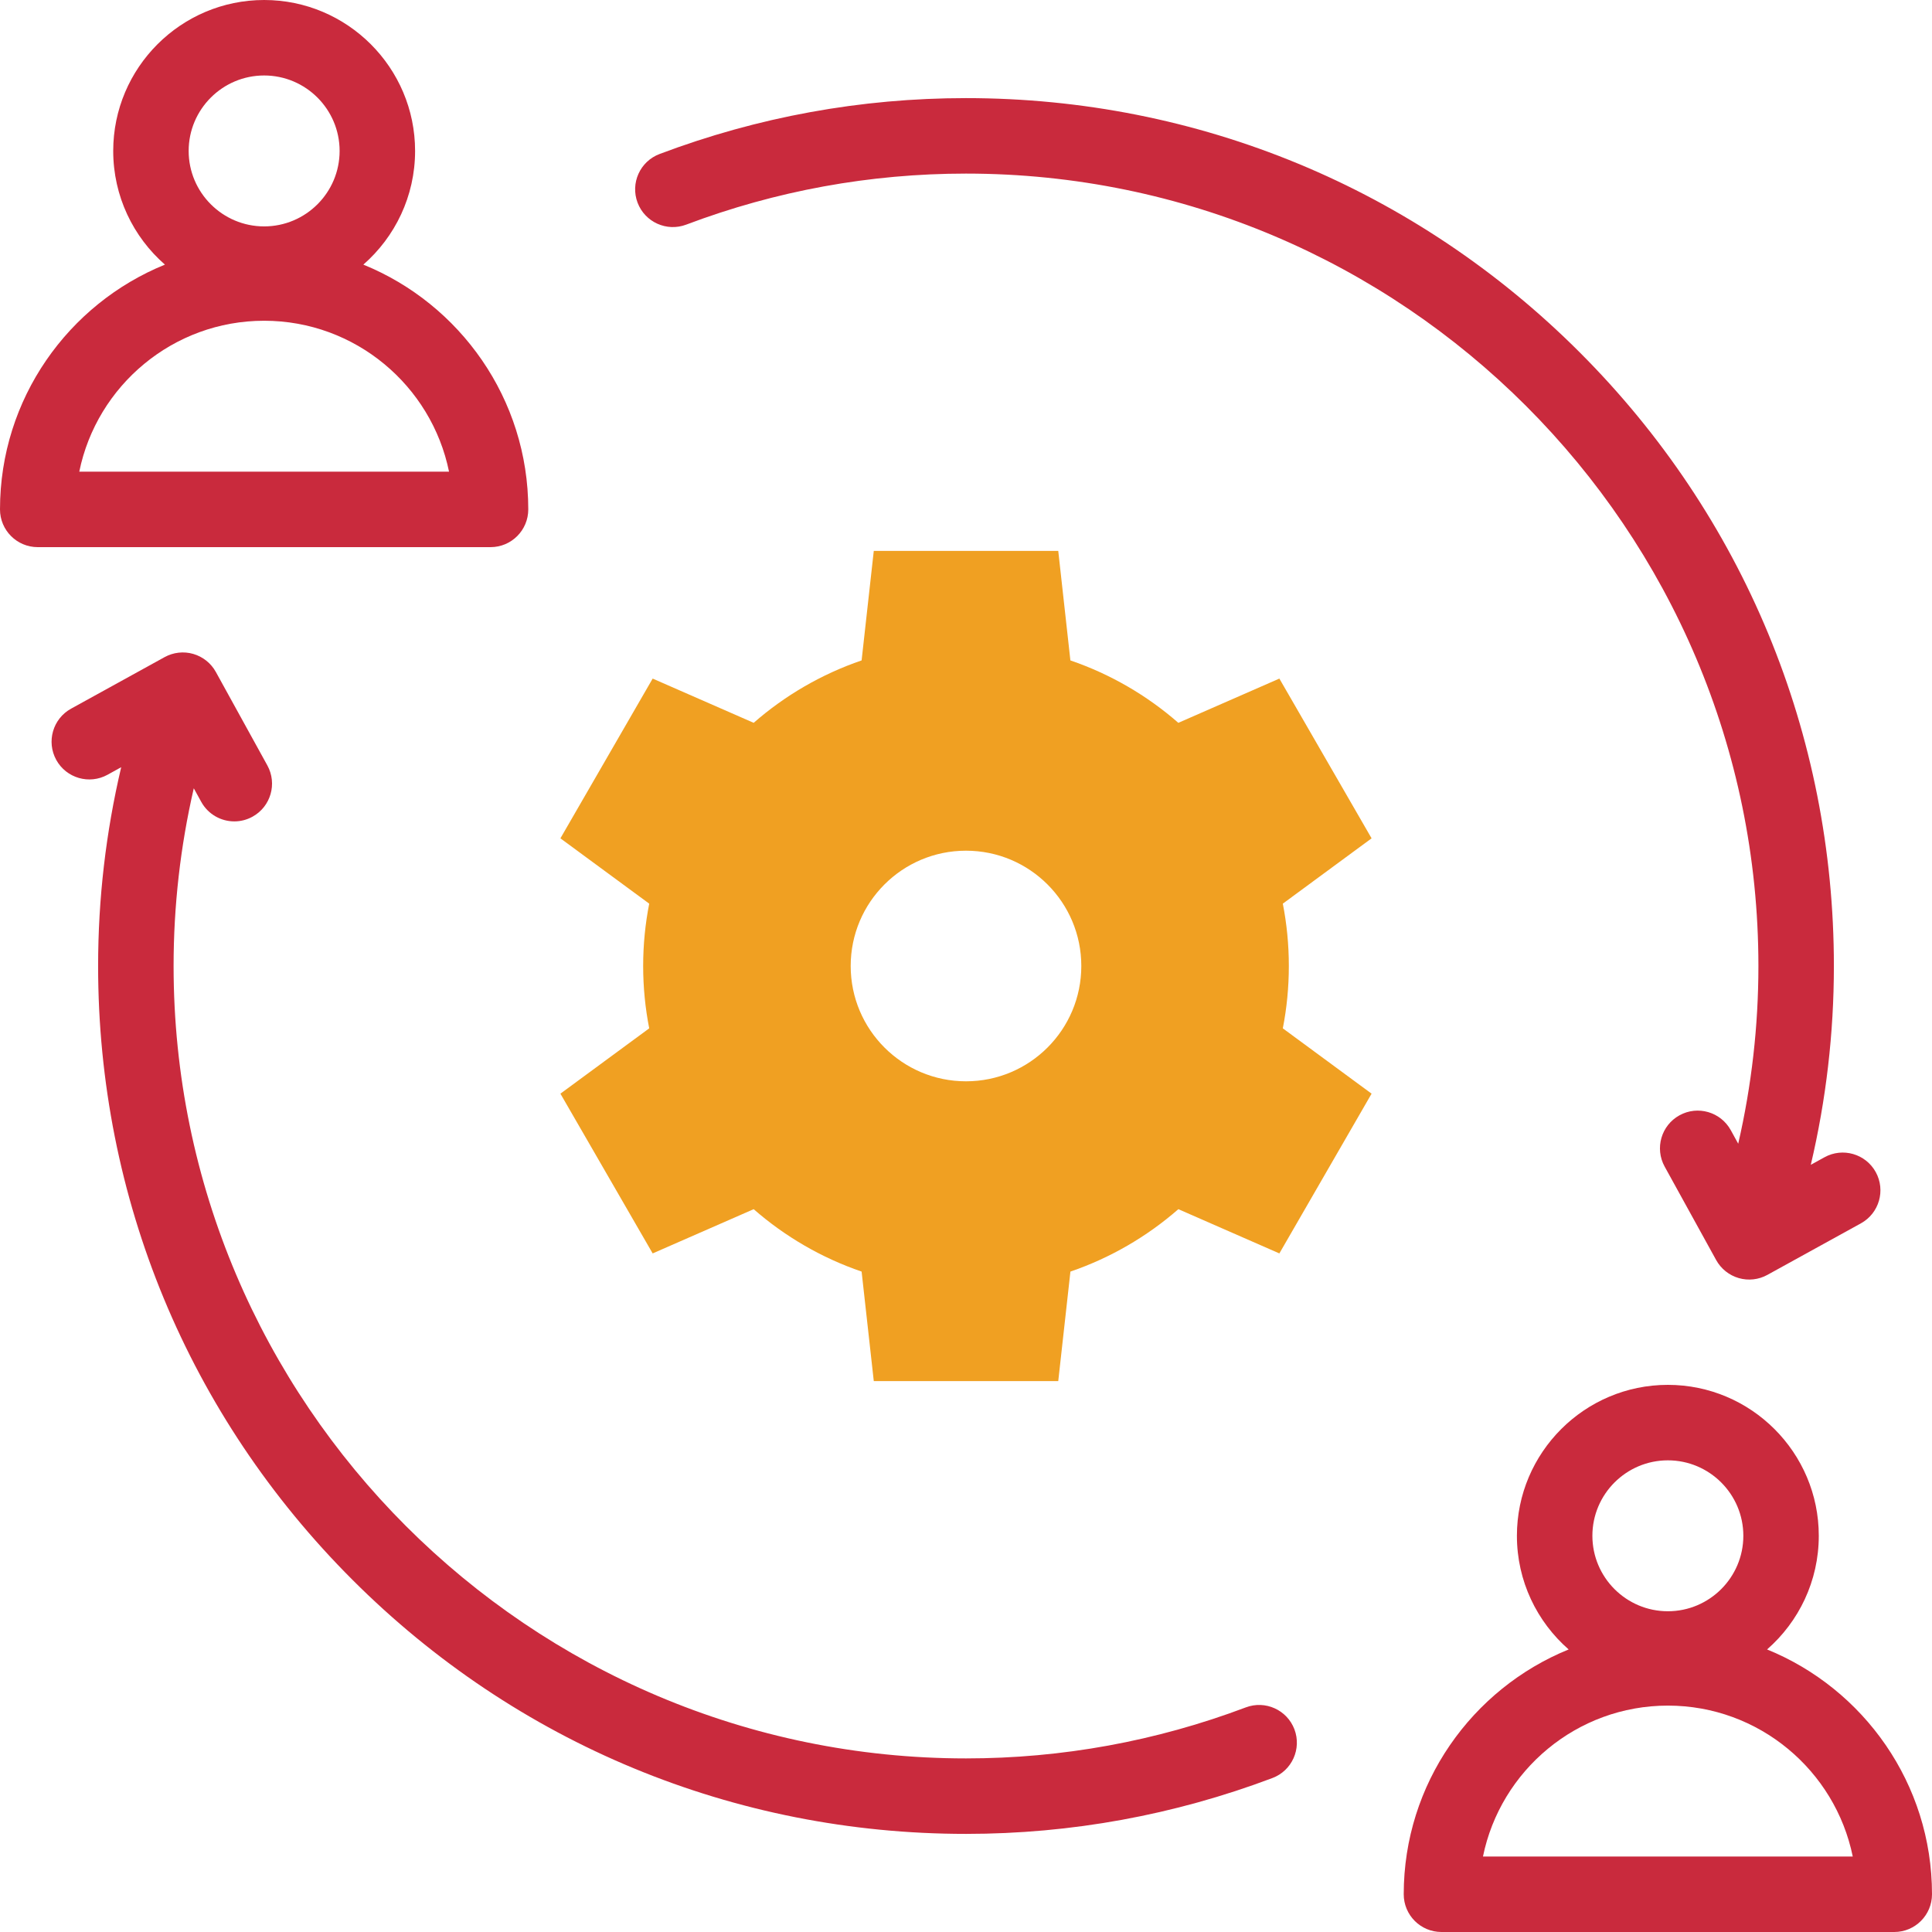 <?xml version="1.0" encoding="UTF-8"?>
<svg xmlns="http://www.w3.org/2000/svg" width="60" height="60" viewBox="0 0 60 60" fill="none">
  <path d="M16.406 15.82C16.406 12.386 14.285 9.438 11.284 8.218C12.268 7.358 12.891 6.094 12.891 4.688C12.891 2.103 10.788 0 8.203 0C5.619 0 3.516 2.103 3.516 4.688C3.516 6.094 4.138 7.358 5.122 8.218C2.121 9.438 0 12.386 0 15.82C0 16.467 0.525 16.992 1.172 16.992H15.234C15.882 16.992 16.406 16.467 16.406 15.82ZM8.203 2.344C9.496 2.344 10.547 3.395 10.547 4.688C10.547 5.98 9.496 7.031 8.203 7.031C6.911 7.031 5.859 5.98 5.859 4.688C5.859 3.395 6.911 2.344 8.203 2.344ZM2.462 14.648C3.006 11.977 5.374 9.961 8.203 9.961C11.033 9.961 13.4 11.977 13.945 14.648H2.462Z" fill="#C92A3D"></path>
  <path d="M54.878 51.225C55.862 50.365 56.484 49.102 56.484 47.695C56.484 45.111 54.382 43.008 51.797 43.008C49.212 43.008 47.109 45.111 47.109 47.695C47.109 49.102 47.732 50.365 48.716 51.225C45.715 52.446 43.594 55.394 43.594 58.828C43.594 59.475 44.118 60 44.766 60H58.828C59.475 60 60 59.475 60 58.828C60 55.394 57.879 52.446 54.878 51.225ZM51.797 45.352C53.089 45.352 54.141 46.403 54.141 47.695C54.141 48.988 53.089 50.039 51.797 50.039C50.505 50.039 49.453 48.988 49.453 47.695C49.453 46.403 50.505 45.352 51.797 45.352ZM46.055 57.656C46.6 54.985 48.967 52.969 51.797 52.969C54.627 52.969 56.994 54.985 57.539 57.656H46.055Z" fill="#C92A3D"></path>
  <path d="M38.689 53.025C35.902 54.076 32.979 54.609 30 54.609C16.431 54.609 5.391 43.57 5.391 30C5.391 28.139 5.601 26.289 6.018 24.481L6.25 24.903C6.464 25.29 6.864 25.509 7.277 25.509C7.469 25.509 7.663 25.462 7.842 25.363C8.409 25.051 8.615 24.338 8.303 23.771L6.703 20.868C6.553 20.596 6.301 20.395 6.002 20.308C5.704 20.222 5.383 20.258 5.111 20.408L2.208 22.008C1.641 22.32 1.435 23.033 1.747 23.6C2.06 24.167 2.773 24.373 3.339 24.061L3.764 23.826C3.288 25.848 3.047 27.917 3.047 30C3.047 37.2 5.851 43.968 10.942 49.059C16.032 54.15 22.801 56.953 30 56.953C33.263 56.953 36.465 56.369 39.517 55.218C40.123 54.989 40.428 54.313 40.2 53.707C39.971 53.102 39.295 52.796 38.689 53.025Z" fill="#C92A3D"></path>
  <path d="M21.311 6.976C24.098 5.924 27.021 5.391 30 5.391C43.569 5.391 54.609 16.43 54.609 30C54.609 31.861 54.398 33.711 53.982 35.519L53.75 35.097C53.437 34.531 52.724 34.324 52.158 34.637C51.591 34.949 51.385 35.662 51.697 36.229L53.297 39.132C53.447 39.404 53.699 39.605 53.998 39.692C54.295 39.778 54.617 39.743 54.889 39.592L57.792 37.992C58.359 37.68 58.565 36.967 58.253 36.4C57.94 35.833 57.227 35.627 56.661 35.94L56.236 36.174C56.712 34.152 56.953 32.083 56.953 30C56.953 22.8 54.149 16.032 49.058 10.941C43.968 5.85 37.199 3.047 30 3.047C26.737 3.047 23.535 3.631 20.483 4.783C19.878 5.011 19.572 5.687 19.8 6.293C20.029 6.899 20.705 7.205 21.311 6.976Z" fill="#C92A3D"></path>
  <path fill-rule="evenodd" clip-rule="evenodd" d="M33.581 30C33.581 31.977 31.978 33.581 30 33.581C28.022 33.581 26.419 31.977 26.419 30C26.419 28.022 28.022 26.419 30 26.419C31.977 26.419 33.581 28.022 33.581 30ZM36.594 22.448C35.624 21.6 34.489 20.936 33.242 20.51L32.865 17.109H27.136L26.758 20.51C25.512 20.936 24.376 21.6 23.406 22.448L20.269 21.074L17.404 26.035L20.162 28.064C20.039 28.69 19.974 29.338 19.974 30C19.974 30.662 20.039 31.31 20.162 31.936L17.404 33.965L20.269 38.926L23.406 37.552C24.376 38.4 25.512 39.064 26.758 39.49L27.136 42.891H32.865L33.243 39.49C34.489 39.064 35.624 38.4 36.595 37.552L39.732 38.926L42.596 33.965L39.839 31.936C39.962 31.31 40.026 30.662 40.026 30C40.026 29.337 39.962 28.69 39.839 28.064L42.596 26.035L39.732 21.074L36.594 22.448Z" fill="#F0A022"></path>
</svg>
